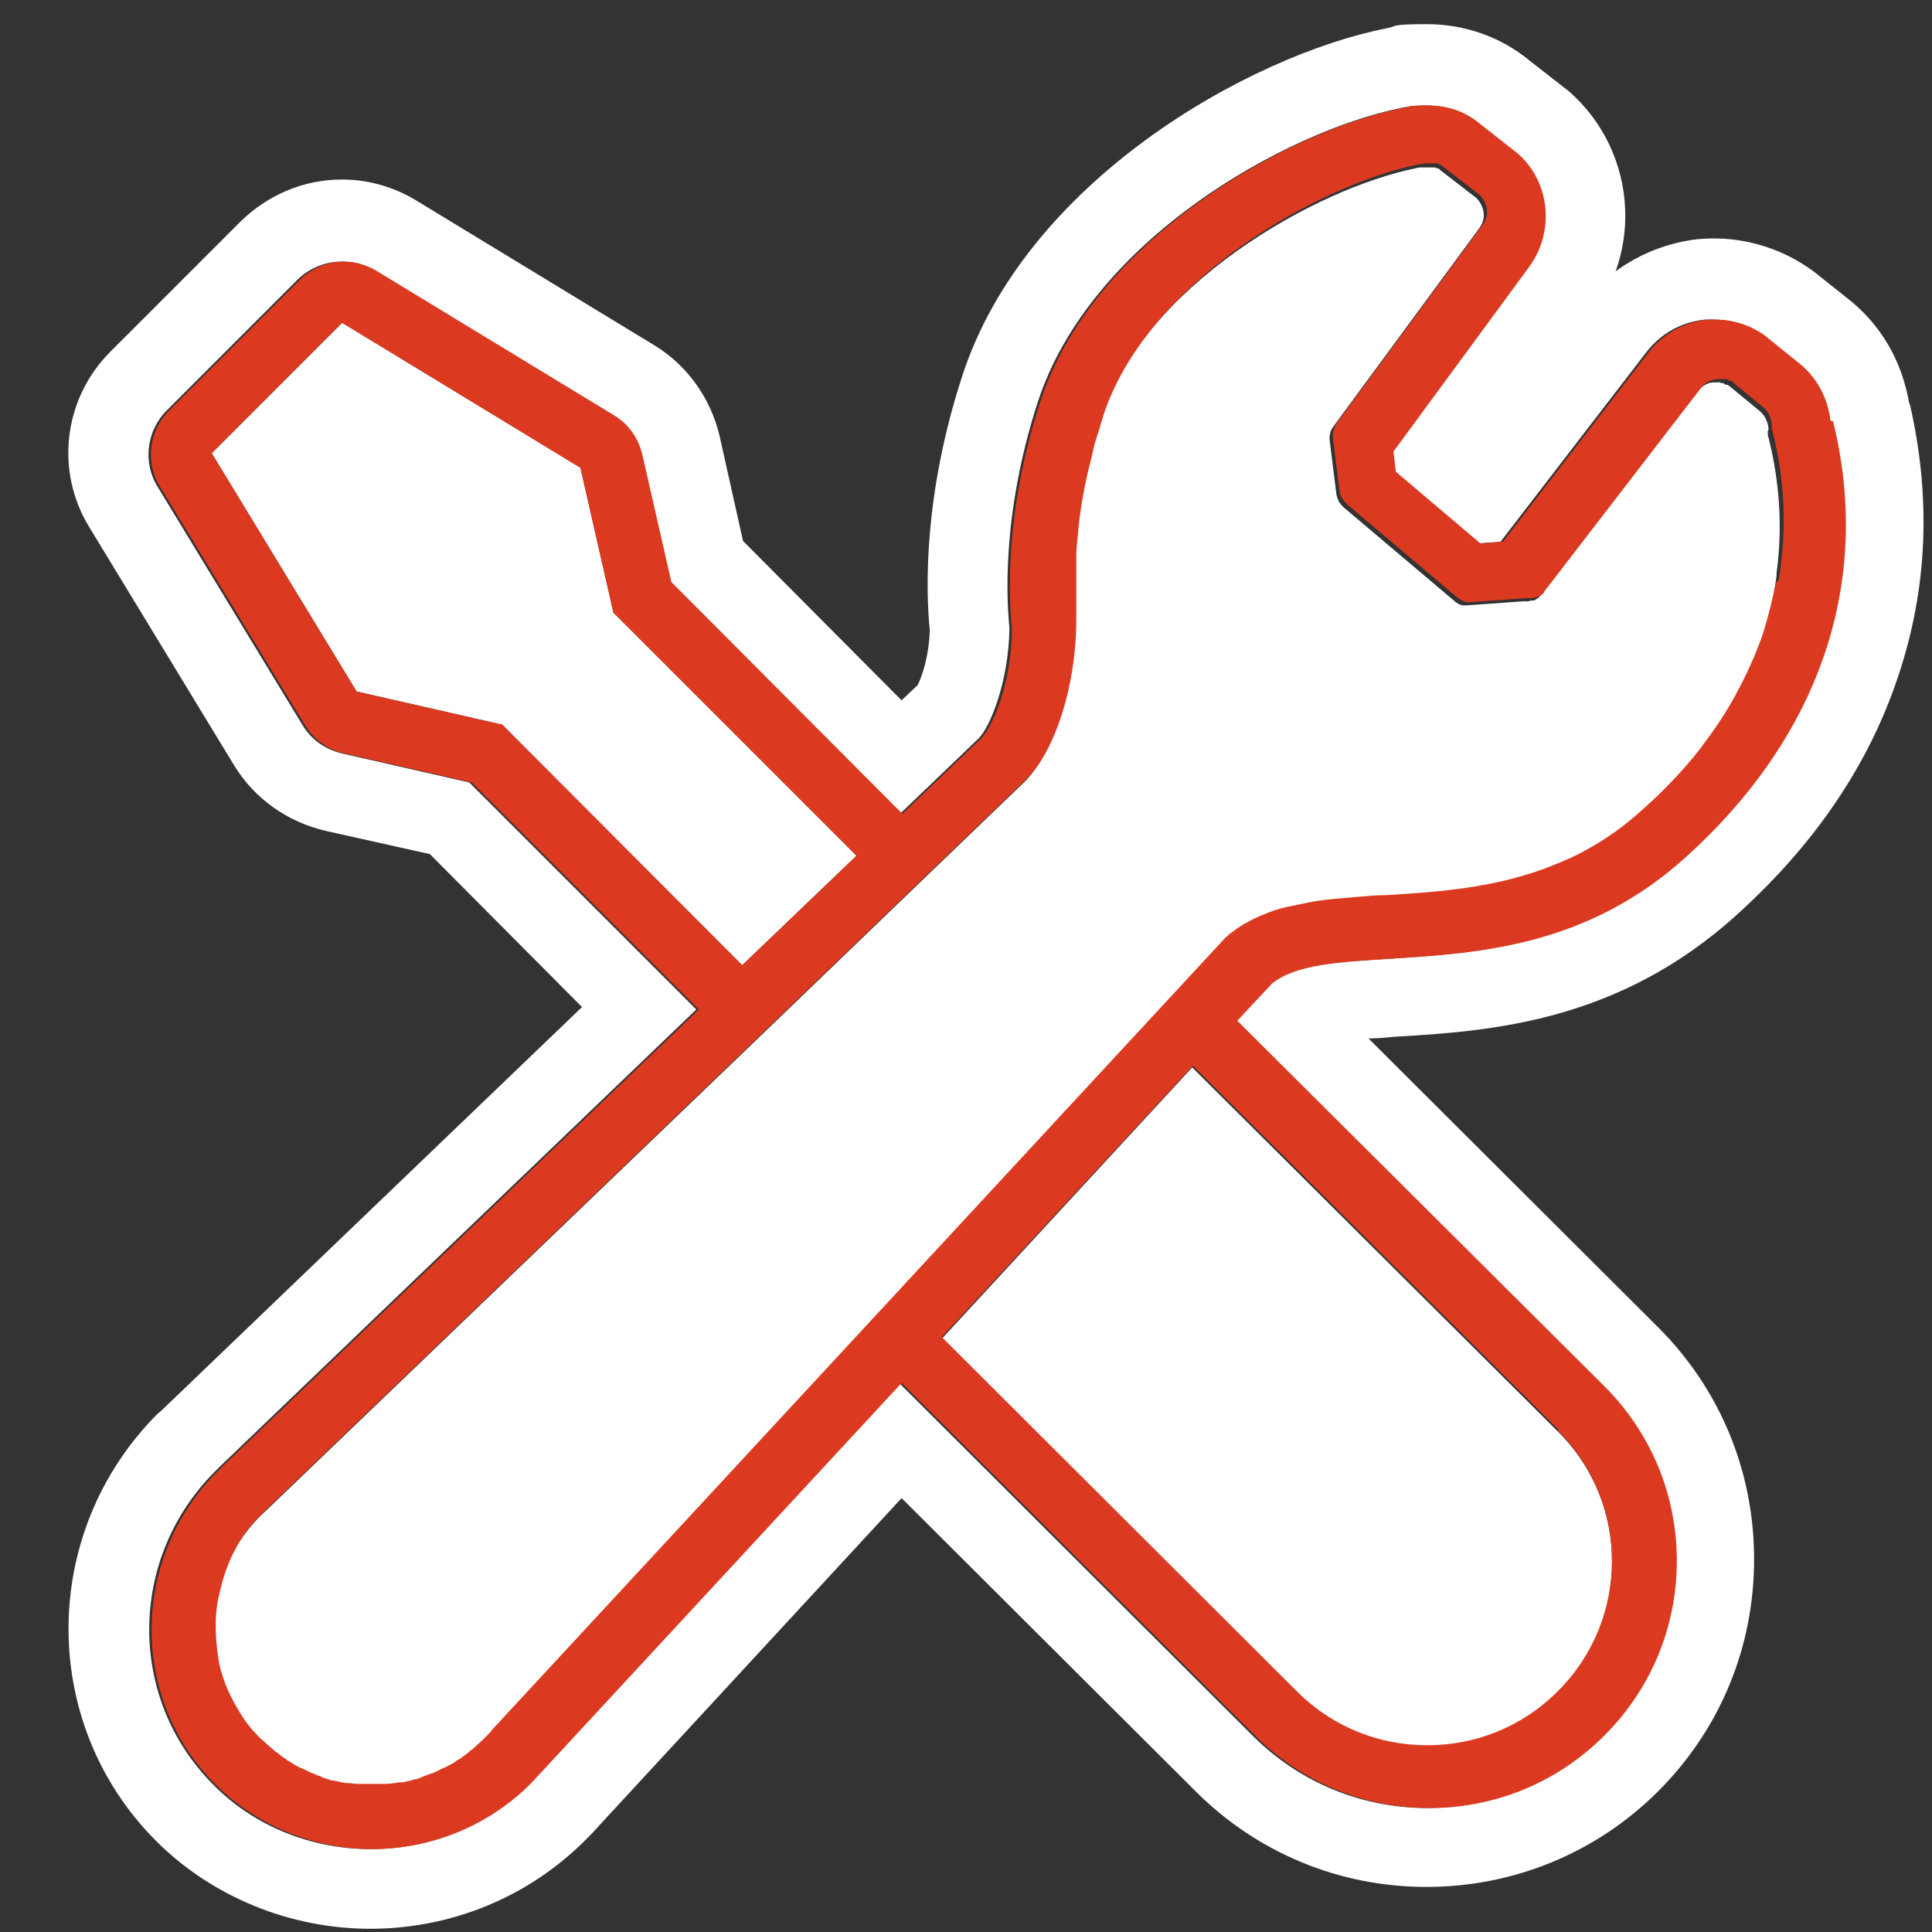 <?xml version="1.0" encoding="UTF-8"?>
<svg id="_レイヤー_1" xmlns="http://www.w3.org/2000/svg" version="1.1" viewBox="0 0 240 240">
  <rect x="0" y="0" width="240" height="240" fill="#333333" stroke="none"/>
  <!-- Generator: Adobe Illustrator 29.8.2, SVG Export Plug-In . SVG Version: 2.1.1 Build 3)  -->
  <defs>
    <style>
      .st0 {
        fill: #db3a21;
      }

      .st1 {
        fill: #fff;
      }
    </style>
  </defs>
  <path class="st1" d="M106.4,106.3l-30.2-30.2-4.1-18-29.6-18-8.1,8.1-8.1,8.1,18,29.6,18,4.1,29.9,29.9,14.2-13.6Z"/>
  <path class="st1" d="M237.2,50.3c-.9-5.5-3.6-10.1-7.9-13.4l-2.9-2.3c-4.2-3.6-9.8-5.4-15.3-4.9h-.1c-3.7.4-7.3,1.8-10.3,4,2.7-7.5.8-16.2-5.3-21.9-.4-.4-.8-.7-1.2-1l-4.1-3.2c-3.6-3-8.1-4.6-12.9-4.6s-3.6.3-4.9.5c-17.2,3.4-45,19.1-52.8,43.3-4.8,14.8-4.5,26.5-4,31.5-.1,3.3-1,5.8-1.5,6.8l-2,1.9-19.7-19.8-2.9-13c-1.1-4.7-4-8.8-8.1-11.3l-29.6-18c-2.8-1.7-6-2.6-9.2-2.6-4.8,0-9.2,1.9-12.6,5.2l-8.1,8.1-8.1,8.1c-5.8,5.8-6.9,14.8-2.6,21.8l18,29.6c2.5,4.1,6.6,7,11.3,8.1l13,2.9,18.9,19-51.7,49.6c-.3.3-.6.6-1,.9-14.7,14.7-14.8,38.5-.2,53.1,6.9,6.9,16.6,10.9,26.6,10.9s19.6-3.9,26.7-11c.6-.6,1.2-1.2,1.8-1.9l37.5-40.6,36.5,36.4c7.7,7.7,17.9,11.9,28.7,11.9s21.1-4.2,28.8-11.9c7.7-7.7,11.9-17.9,11.9-28.8s-4.2-21.1-11.9-28.8l-36-35.9c1.1,0,2.1-.1,3.1-.2,11.8-.7,27.9-1.7,42.8-15.3,9.6-8.7,16.3-18.6,19.9-29.5,3.7-11,4.1-22.4,1.4-34h0ZM209.2,106.4c-12.3,11.2-25.8,12-36.7,12.7-6.4.4-11.9.7-14.8,3.1l-4.3,4.6,45.6,45.4c5.8,5.8,9,13.5,9,21.7s-3.2,15.9-9,21.7-13.5,9-21.7,9-15.9-3.2-21.7-9l-43.9-43.8-44.7,48.3c-.4.5-.9,1-1.4,1.5-5.2,5.2-12.2,8.1-19.6,8.1s-14.5-2.9-19.5-8c-10.7-10.7-10.6-28.1.2-38.9.2-.2.5-.5.7-.7l59.1-56.7-28.2-28.2-15.8-3.6c-2.1-.5-3.8-1.7-4.9-3.5l-18-29.6c-1.9-3-1.4-7,1.1-9.5l8.1-8.1,8.1-8.1c1.5-1.5,3.5-2.3,5.5-2.3s2.8.4,4,1.1l29.6,18c1.8,1.1,3.1,2.9,3.5,4.9l3.6,15.8,28.7,28.8,9.8-9.4c1.3-1.3,3.7-6.8,3.8-13.7-.3-2.9-1.1-13.8,3.5-28,6.5-20.1,30.8-33.7,45.2-36.6.9-.2,1.9-.3,3-.3,3.1,0,5.2,1.2,6.6,2.4l4.2,3.3c.2.1.4.3.5.4,3.9,3.6,4.4,9.6,1.3,13.9l-16.9,23,.3,2.5,10.5,8.9,2.8-.2,18-23.4c1.8-2.4,4.4-3.9,7.4-4.2h0c.3,0,.7,0,1,0,2.6,0,5,.9,6.9,2.6l3.1,2.5c2.4,1.8,3.8,4.3,4.3,7.5,4.9,19.8-1.6,39-18.2,54.1h0Z"/>
  <path class="st1" d="M117,166.2l44.1,44c4.5,4.5,10.3,6.7,16.2,6.7s11.7-2.2,16.2-6.7c9-9,9-23.5,0-32.4l-45.4-45.2-31.1,33.7h0Z"/>
  <path class="st1" d="M219.7,53.3c-.1-1-.5-1.8-1.3-2.4l-3.4-2.8c-.1-.1-.3-.2-.4-.3,0,0-.1,0-.2,0-.1,0-.2-.1-.3-.2h-.2c-.1,0-.2-.1-.3-.1,0,0-.1,0-.2,0s-.1,0-.2,0-.2,0-.3,0c-.8,0-1.5.5-2,1.1l-19.4,25.2c-.1.2-.3.3-.4.5,0,0-.1,0-.2.1-.1,0-.2.2-.4.2,0,0-.2,0-.2,0-.1,0-.2,0-.4.1,0,0-.2,0-.3,0-.1,0-.3,0-.4,0h0l-7,.5c-.1,0-.3,0-.4,0-.4,0-.9-.3-1.2-.6l-13.6-11.5c-.6-.5-.9-1.1-1-1.8l-.8-6.4c-.1-.7,0-1.4.5-2l18.1-24.6c.4-.6.6-1.2.5-1.9s-.4-1.3-.9-1.8l-4.4-3.4c-.1-.1-.2-.2-.4-.3,0,0,0,0-.1,0,0,0-.2,0-.2-.1,0,0-.1,0-.1,0,0,0-.2,0-.2,0,0,0-.1,0-.2,0,0,0-.2,0-.3,0h-.2c-.2,0-.4,0-.6,0,0,0,0,0-.1,0-.2,0-.4,0-.7.1-12.5,2.5-33.9,14.6-39.3,31.3-.1.5-.3.9-.4,1.4-.3.9-.5,1.8-.8,2.7l-.3,1.3c-.7,2.7-1.1,5.4-1.5,8.1-.2,1.3-.3,2.6-.3,3.8-.1,1.8-.1,3.2,0,4.5,0,.7,0,1.3.1,2,0,.3,0,.5,0,.7,0,.5,0,.7,0,.7,0,8.3-2.7,16.3-6.1,19.7l-10.4,10-24.1,23.2-59.9,57.5c-.7.6-1.3,1.3-1.9,2-.9,1.1-1.6,2.2-2.2,3.3-.3.6-.6,1.2-.8,1.8-.5,1.2-.9,2.4-1.1,3.7-.5,2.5-.5,5.1,0,7.6.1.6.3,1.2.4,1.9.5,1.8,1.3,3.6,2.4,5.2.7,1.1,1.5,2.1,2.5,3.1.5.5,1,.9,1.5,1.3.2.1.3.2.5.4.4.3.7.6,1.1.8.2.1.4.2.6.4.3.2.7.4,1,.6.2.1.5.2.7.3.3.2.7.3,1.1.5.2.1.5.2.8.3.3.1.7.3,1,.4.3,0,.5.1.8.2.3,0,.7.2,1,.2.3,0,.6,0,.8.1.3,0,.7.1,1,.1.3,0,.6,0,.9,0,.3,0,.7,0,1,0h0c.3,0,.7,0,1,0,.3,0,.6,0,.9,0,.3,0,.7,0,1-.1.3,0,.6,0,.9-.1.3,0,.7-.2,1-.2.3,0,.6-.1.8-.2.4-.1.7-.2,1-.4.3,0,.5-.2.8-.3.4-.1.7-.3,1.1-.5.2-.1.5-.2.7-.3.4-.2.7-.4,1.1-.6.2-.1.4-.2.6-.4.4-.2.8-.5,1.1-.8.2-.1.3-.2.5-.4.5-.4,1-.9,1.5-1.4.4-.4.7-.7,1-1.1l91.1-98.4c.7-.6,1.4-1.2,2.2-1.6.8-.5,1.6-.9,2.5-1.2.9-.3,1.8-.6,2.7-.9s1.9-.4,2.9-.6c2-.3,4.1-.5,6.2-.7,1.1,0,2.2-.2,3.3-.2,6.7-.4,14.1-.9,21.3-3.9,1.2-.5,2.4-1.1,3.6-1.7,2.4-1.3,4.7-3,7-5,2.6-2.4,4.9-4.8,6.9-7.2.8-1,1.5-2,2.2-3,1.2-1.8,2.3-3.6,3.3-5.5,1.1-2.1,2-4.3,2.8-6.5.7-2,1.2-4,1.5-6,.1-.6.2-1.1.2-1.7.8-5.9.3-11.7-1.1-17.1,0-.1,0-.3,0-.4h0Z"/>
  <path class="st0" d="M227.4,52.3c-.4-3.2-1.9-5.7-4.3-7.5l-3.1-2.5c-1.9-1.7-4.4-2.6-6.9-2.6-.3,0-.7,0-1,0h0c-2.9.3-5.6,1.8-7.4,4.2l-18,23.4-2.8.2-10.5-8.9-.3-2.5,16.9-23c3.1-4.3,2.6-10.3-1.3-13.9-.2-.1-.3-.3-.5-.4l-4.2-3.3c-1.4-1.2-3.5-2.4-6.6-2.4s-2.1.2-3,.3c-14.4,2.8-38.7,16.4-45.2,36.6-4.6,14.2-3.8,25.1-3.5,28,0,7-2.5,12.4-3.8,13.7l-9.8,9.4-28.7-28.8-3.6-15.8c-.5-2.1-1.7-3.8-3.5-4.9l-29.6-18c-1.2-.7-2.6-1.1-4-1.1-2,0-4,.8-5.5,2.3l-8.1,8.1-8.1,8.1c-2.5,2.5-3,6.5-1.1,9.5l18,29.6c1.1,1.8,2.9,3.1,4.9,3.5l15.8,3.6,28.2,28.2-59.1,56.7c-.2.2-.5.5-.7.7-10.8,10.8-10.9,28.3-.2,38.9,5.1,5.1,12.2,8,19.5,8s14.4-2.9,19.6-8.1c.5-.5.9-1,1.4-1.5l44.7-48.3,43.9,43.8c5.8,5.8,13.5,9,21.7,9s15.9-3.2,21.7-9c5.8-5.8,9-13.5,9-21.7s-3.2-15.9-9-21.7l-45.6-45.4,4.3-4.6c2.9-2.4,8.4-2.7,14.8-3.1,10.9-.7,24.4-1.5,36.7-12.7,16.7-15.1,23.1-34.3,18.2-54.1h0ZM62.3,90l-18-4.1-18-29.6,8.1-8.1,8.1-8.1,29.6,18,4.1,18,30.2,30.2-14.2,13.6-29.9-30h0ZM193.5,177.7c9,8.9,9,23.5,0,32.4-4.5,4.5-10.3,6.7-16.2,6.7s-11.7-2.2-16.2-6.7l-44.1-44,31.2-33.7,45.4,45.2h0ZM220.6,72.4c-.4,2-.9,4-1.5,6-.4,1.3-.9,2.6-1.5,3.9-.7,1.6-1.5,3.1-2.3,4.6-1.3,2.3-2.8,4.4-4.4,6.5-2.1,2.6-4.4,5-6.9,7.2-2.3,2.1-4.6,3.7-7,5-1.2.7-2.4,1.2-3.6,1.7-7.2,3-14.6,3.5-21.3,3.9-1.1,0-2.2.1-3.3.2-2.2.2-4.2.3-6.2.7-1,.2-1.9.4-2.9.6-.9.2-1.8.5-2.7.9-.9.3-1.7.8-2.5,1.2-.8.5-1.5,1-2.2,1.6l-91.1,98.4c-.3.4-.7.8-1,1.1-.5.5-1,.9-1.5,1.4-.2.1-.3.2-.5.4-.4.3-.8.6-1.1.8-.2.1-.4.2-.6.4-.4.2-.7.4-1.1.6-.2.1-.5.2-.7.3-.4.2-.7.4-1.1.5-.3.1-.5.2-.8.3-.3.1-.7.3-1,.4-.3,0-.5.1-.8.2-.3,0-.7.2-1,.2-.3,0-.6,0-.9.1-.3,0-.7.1-1,.1-.3,0-.6,0-.9,0-.3,0-.7,0-1,0h0c-.3,0-.7,0-1,0-.3,0-.6,0-.9,0-.3,0-.7-.1-1-.1-.3,0-.6,0-.8-.1-.3,0-.7-.2-1-.2-.3,0-.5-.1-.8-.2-.4-.1-.7-.2-1-.4-.3,0-.5-.2-.8-.3-.4-.1-.7-.3-1.1-.5-.2-.1-.5-.2-.7-.3-.4-.2-.7-.4-1-.6-.2-.1-.4-.2-.6-.4-.4-.2-.7-.5-1.1-.8-.2-.1-.3-.2-.5-.4-.5-.4-1-.9-1.5-1.3-.9-.9-1.8-1.9-2.5-3.1-1-1.6-1.9-3.4-2.4-5.2-.2-.6-.3-1.2-.4-1.9-.2-1.3-.3-2.5-.3-3.8,0-1.3.1-2.5.4-3.8s.6-2.5,1.1-3.7c.2-.6.5-1.2.8-1.8.6-1.2,1.3-2.3,2.2-3.3.4-.5.9-1,1.4-1.5.2-.2.4-.4.5-.5l59.9-57.5,24.1-23.2,10.4-10c3.4-3.4,6.1-11.4,6.1-19.7,0,0,0-.2,0-.7,0-.2,0-.4,0-.7,0-.3,0-.6,0-.9,0-.3,0-.7,0-1.1,0-1.2,0-2.7,0-4.5,0-1.2.2-2.4.3-3.8.3-2.7.8-5.4,1.5-8.1.1-.4.2-.8.3-1.3.2-.9.5-1.8.8-2.7.1-.5.3-.9.4-1.4,5.4-16.8,26.8-28.9,39.3-31.4.2,0,.5,0,.7-.1,0,0,0,0,.1,0,.2,0,.4,0,.6,0h.2c0,0,.2,0,.3,0,0,0,.1,0,.2,0h.2c0,0,.1,0,.1.1,0,0,.2,0,.2.1,0,0,0,0,.1,0,.1,0,.2.2.4.3l4.4,3.4c.5.5.8,1.1.9,1.8s-.1,1.3-.5,1.9l-18.1,24.6c-.4.6-.6,1.3-.5,2l.8,6.4c0,.7.5,1.3,1,1.8l13.6,11.5c.4.3.8.5,1.2.6.1,0,.3,0,.4,0l7-.5c.1,0,.3,0,.4,0,0,0,.2,0,.3,0,.1,0,.2,0,.4-.1,0,0,.2,0,.2,0,.1,0,.2-.2.4-.2,0,0,.1,0,.2-.1.2-.1.3-.3.4-.5l19.4-25.2c.5-.7,1.2-1,2-1.1,0,0,.2,0,.3,0s.1,0,.2,0c0,0,.1,0,.2,0,.1,0,.2,0,.3,0,0,0,.1,0,.2,0,.1,0,.2,0,.3.2,0,0,.1,0,.2,0,.2,0,.3.2.4.3l3.4,2.8c.9.6,1.2,1.5,1.3,2.4,0,.1,0,.3,0,.4,1.4,5.4,1.9,11.2,1.1,17.1,0,.6-.2,1.1-.2,1.7h0Z"/>
</svg>